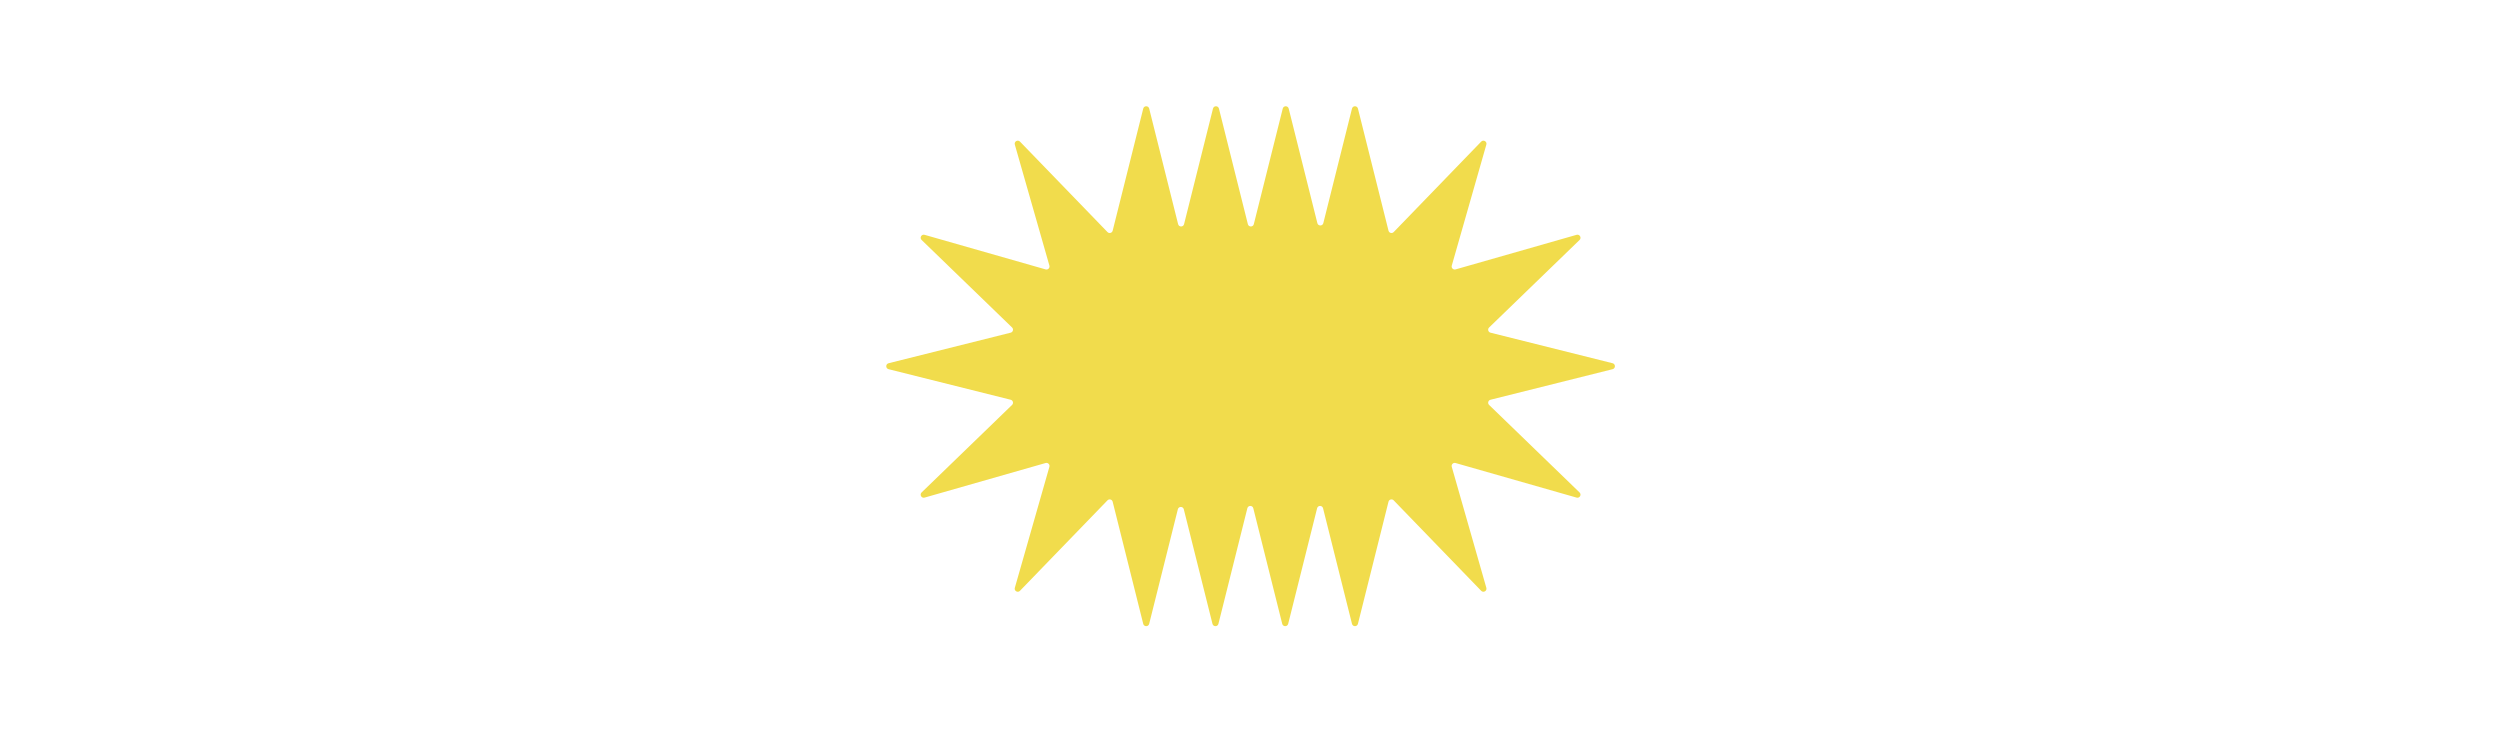 <svg id="th_fir_u1F5F0-moodbubble" width="100%" height="100%" xmlns="http://www.w3.org/2000/svg" version="1.1" xmlns:xlink="http://www.w3.org/1999/xlink" xmlns:svgjs="http://svgjs.com/svgjs" preserveAspectRatio="xMidYMid meet" viewBox="0 0 512 512" style="height:150px" data-uid="fir_u1F5F0-moodbubble" data-keyword="u1F5F0-moodbubble" data-complex="true" data-coll="fir" data-c="{&quot;bbecff&quot;:[&quot;fir_u1F5F0-moodbubble_l_0&quot;]}" data-colors="[&quot;#bbecff&quot;]"><defs id="SvgjsDefs7244"></defs><path id="fir_u1F5F0-moodbubble_l_0" d="M424.114 279.444L509.47 258.08C511.635 257.538 511.635 254.461 509.47 253.92L424.114 232.556C422.482 232.148 421.934 230.104 423.144 228.935L486.383 167.755C487.987 166.203 486.449 163.539 484.303 164.152L399.7 188.328C398.082 188.79 396.587 187.295 397.049 185.677L421.226 101.074C421.839 98.928 419.175 97.39 417.623 98.994L356.443 162.233C355.273 163.442 353.23 162.895 352.822 161.263L331.458 75.907C330.916 73.742 327.839 73.742 327.298 75.907L307.254 155.992C306.712 158.157 303.635 158.157 303.094 155.992L283.05 75.907C282.508 73.742 279.431 73.742 278.89 75.907L258.669 156.697C258.127 158.862 255.05 158.862 254.509 156.697L234.288 75.907C233.746 73.742 230.669 73.742 230.128 75.907L209.907 156.697C209.365 158.862 206.288 158.862 205.747 156.697L185.526 75.907C184.984 73.742 181.907 73.742 181.366 75.907L160.002 161.263C159.594 162.895 157.55 163.443 156.381 162.233L95.201 98.994C93.649 97.39 90.985 98.928 91.598 101.074L115.775 185.676C116.237 187.294 114.742 188.789 113.124 188.327L28.521 164.151C26.375 163.538 24.837 166.202 26.441 167.754L89.68 228.934C90.889 230.104 90.342 232.147 88.71 232.555L3.347 253.92C1.182 254.462 1.182 257.539 3.347 258.08L88.703 279.444C90.335 279.852 90.883 281.896 89.673 283.065L26.434 344.245C24.83 345.797 26.368 348.461 28.514 347.848L113.117 323.671C114.735 323.209 116.23 324.704 115.768 326.322L91.591 410.925C90.978 413.071 93.642 414.609 95.194 413.005L156.374 349.766C157.544 348.557 159.587 349.104 159.995 350.736L181.359 436.092C181.901 438.257 184.978 438.257 185.519 436.092L205.563 356.008C206.105 353.843 209.182 353.843 209.723 356.008L229.767 436.092C230.309 438.257 233.386 438.257 233.927 436.092L254.148 355.302C254.69 353.137 257.767 353.137 258.308 355.302L278.529 436.092C279.071 438.257 282.148 438.257 282.689 436.092L302.91 355.302C303.452 353.137 306.529 353.137 307.07 355.302L327.291 436.092C327.833 438.257 330.91 438.257 331.451 436.092L352.815 350.736C353.224 349.104 355.267 348.556 356.436 349.766L417.616 413.005C419.168 414.609 421.832 413.071 421.219 410.925L397.042 326.322C396.58 324.704 398.075 323.209 399.693 323.671L484.296 347.848C486.442 348.461 487.98 345.797 486.376 344.245L423.137 283.065C421.934 281.896 422.481 279.853 424.114 279.444Z " data-color-original="#bbecff" fill="#f1dc4c" class="bbecff"></path></svg>
